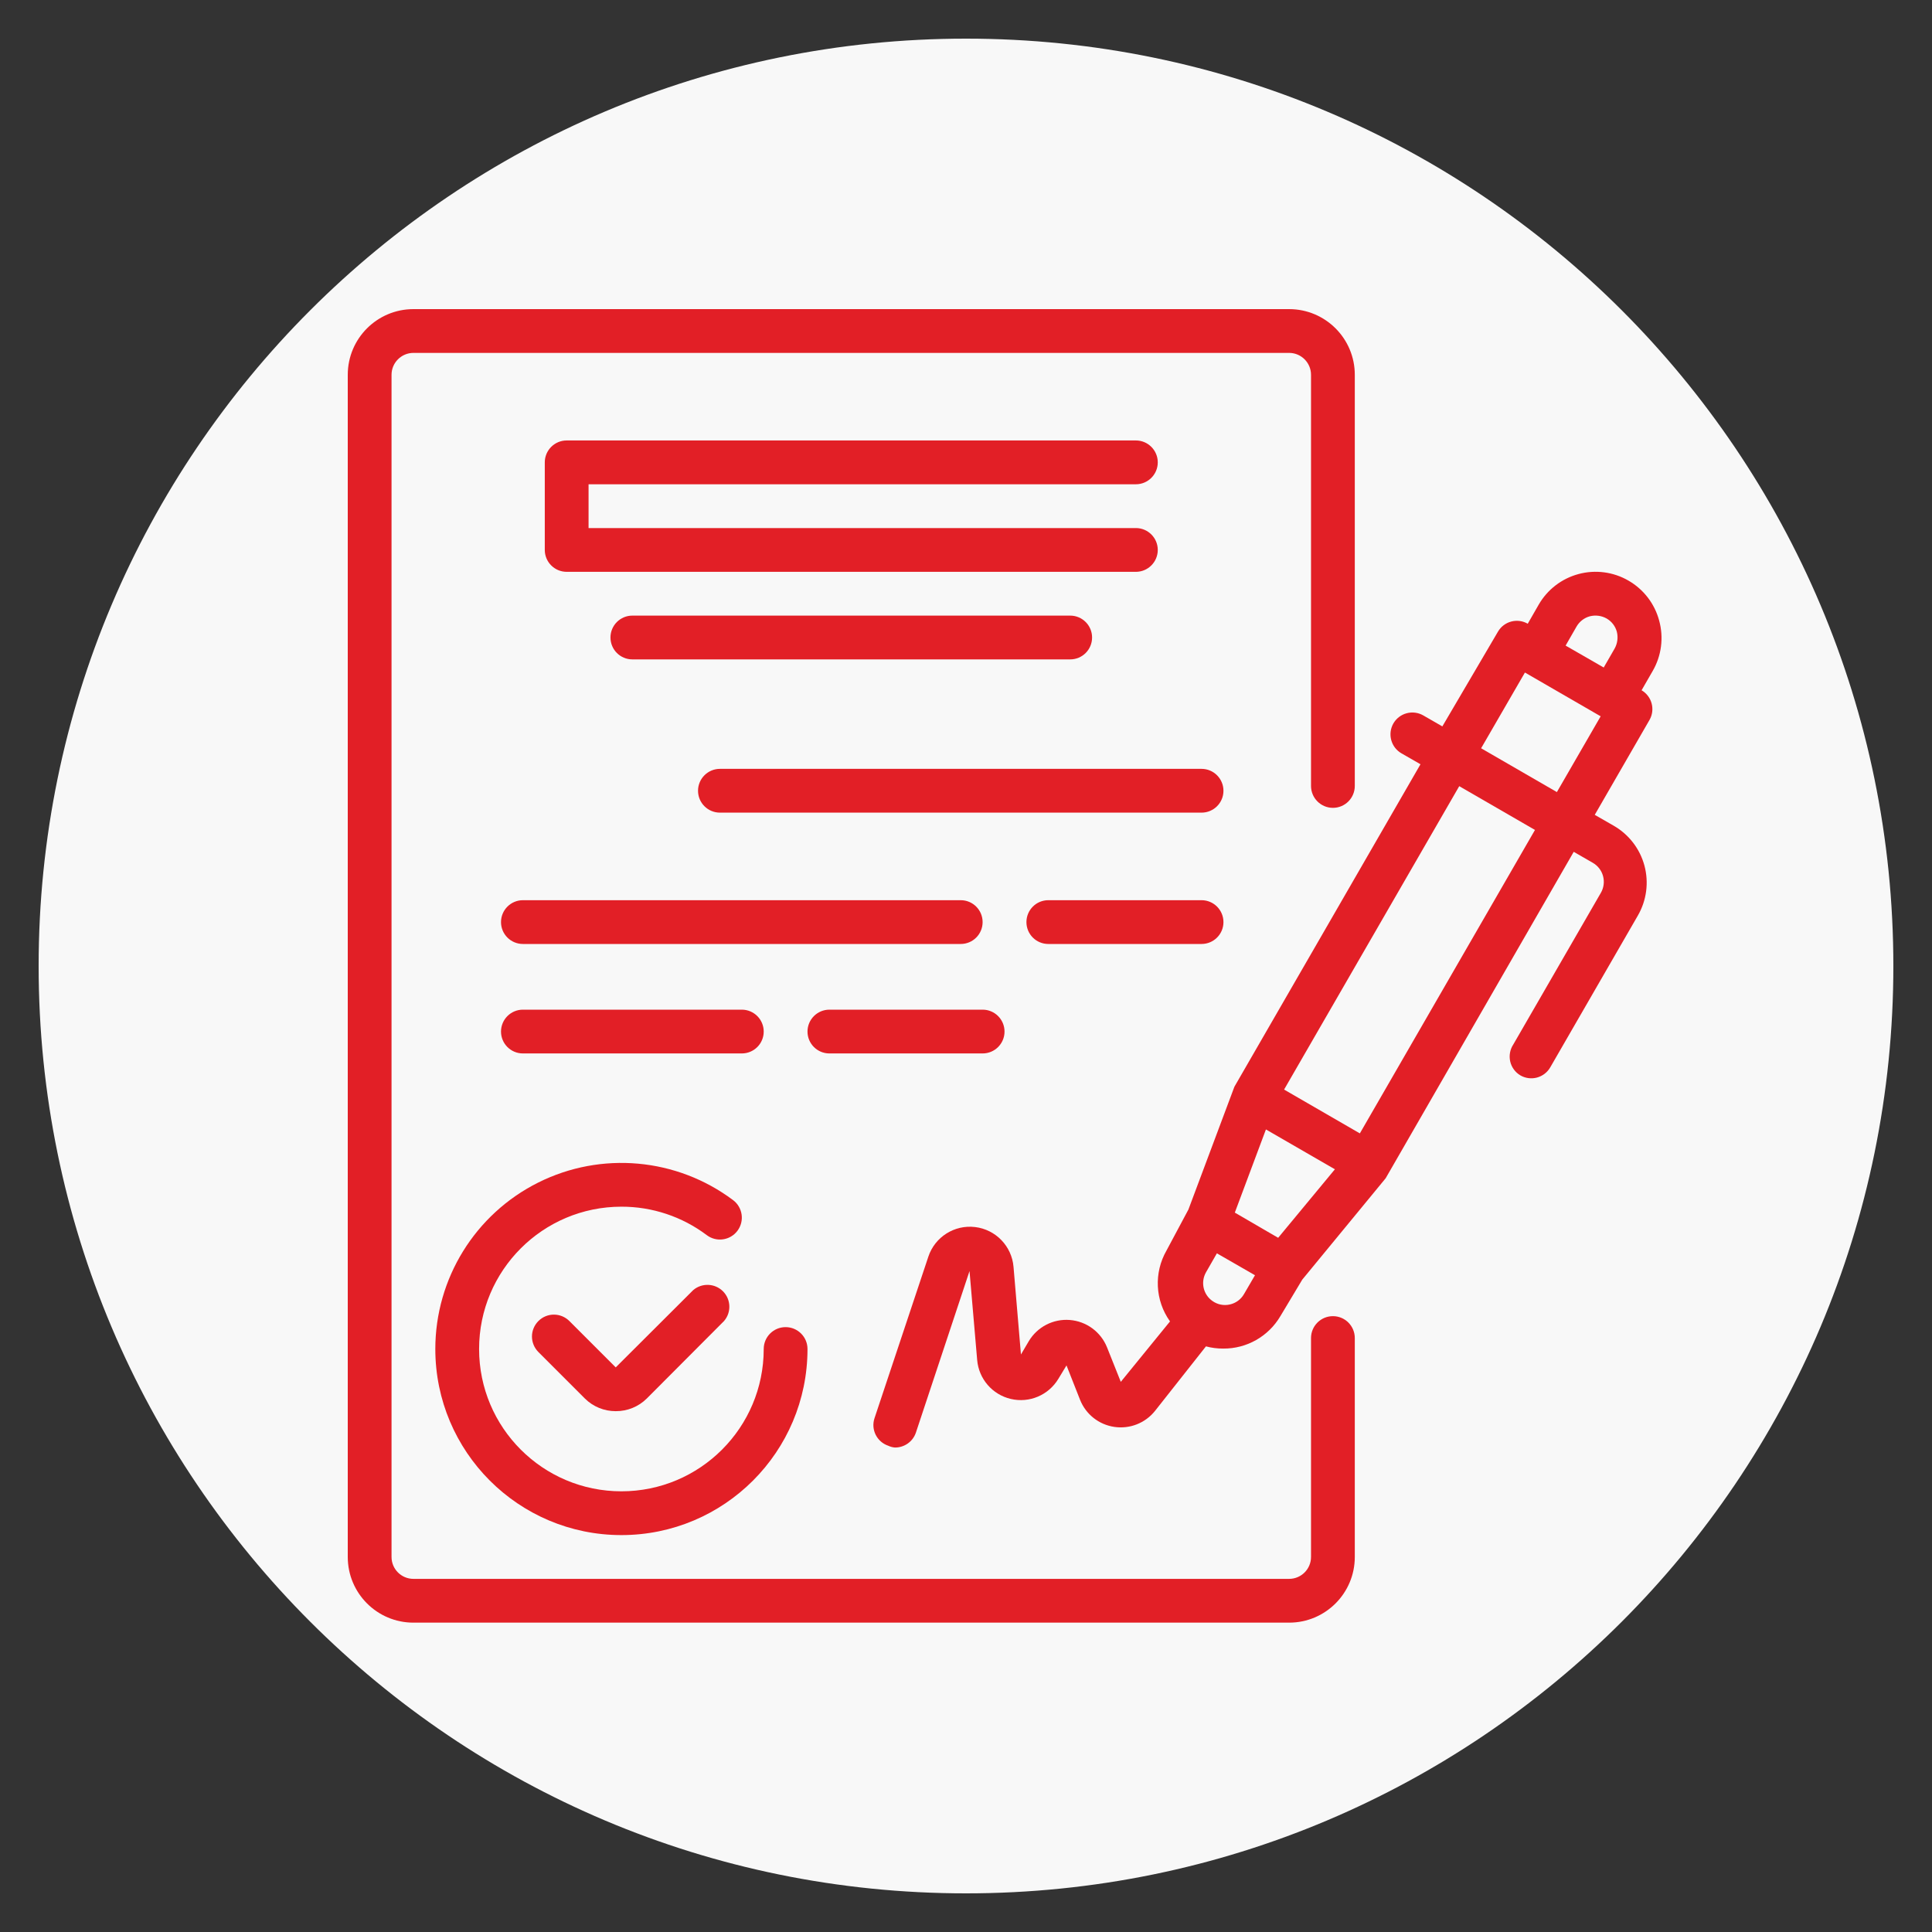 <svg width="50" height="50" viewBox="0 0 50 50" fill="none" xmlns="http://www.w3.org/2000/svg">
<rect x="0" y="0" width="50" height="50" fill="#333333" stroke="none"/>
<path d="M25 49C38.255 49 49 38.255 49 25C49 11.745 38.255 1 25 1C11.745 1 1 11.745 1 25C1 38.255 11.745 49 25 49Z" fill="#F8F8F8"/>
<path d="M42.938 16.057C42.821 15.622 42.535 15.251 42.144 15.026C41.754 14.8 41.289 14.739 40.853 14.856C40.417 14.973 40.046 15.258 39.821 15.649L39.538 16.142C39.269 15.987 38.925 16.078 38.768 16.346L37.328 18.799L36.836 18.516C36.705 18.44 36.55 18.42 36.404 18.459C36.258 18.498 36.134 18.594 36.059 18.725C35.906 18.996 35.999 19.34 36.269 19.496L36.762 19.779L31.946 28.125L30.756 31.303L30.19 32.362C29.858 32.94 29.893 33.657 30.28 34.198L29.006 35.762L28.649 34.867C28.488 34.468 28.115 34.195 27.687 34.161C27.258 34.127 26.847 34.339 26.626 34.708L26.422 35.054L26.23 32.787C26.185 32.251 25.77 31.82 25.236 31.756C24.702 31.691 24.196 32.011 24.026 32.521L22.632 36.703C22.534 36.998 22.694 37.317 22.989 37.416C23.044 37.442 23.103 37.458 23.164 37.462C23.408 37.462 23.625 37.307 23.703 37.077L25.091 32.895L25.289 35.195C25.33 35.686 25.683 36.094 26.162 36.205C26.642 36.317 27.138 36.105 27.391 35.683L27.601 35.337L27.952 36.227C28.101 36.602 28.438 36.869 28.837 36.928C29.237 36.988 29.637 36.831 29.89 36.516L31.21 34.844C31.356 34.883 31.506 34.902 31.657 34.901C32.264 34.906 32.828 34.586 33.136 34.062L33.703 33.116L35.861 30.493L40.728 22.045L41.221 22.329C41.352 22.404 41.448 22.528 41.487 22.674C41.526 22.82 41.506 22.974 41.431 23.105L39.164 27.031C39.079 27.16 39.05 27.318 39.084 27.47C39.118 27.62 39.213 27.751 39.346 27.83C39.476 27.906 39.632 27.926 39.777 27.887C39.923 27.847 40.047 27.752 40.122 27.62L42.388 23.694C42.614 23.303 42.675 22.838 42.558 22.402C42.441 21.967 42.155 21.596 41.765 21.371L41.272 21.088L42.688 18.634C42.843 18.365 42.752 18.022 42.484 17.864L42.768 17.371C43 16.974 43.061 16.5 42.938 16.057ZM40.801 16.215C40.877 16.084 41.001 15.988 41.147 15.949C41.293 15.913 41.447 15.933 41.578 16.006C41.709 16.081 41.805 16.205 41.844 16.351C41.88 16.497 41.86 16.651 41.788 16.782L41.504 17.275L40.518 16.708L40.801 16.215ZM33.079 32.034L32.796 31.87L31.957 31.382L32.762 29.23L34.547 30.261L33.079 32.034ZM31.38 33.671C31.14 33.505 31.067 33.184 31.21 32.929L31.493 32.436L32.479 33.003L32.195 33.49C32.116 33.628 31.983 33.726 31.827 33.76C31.672 33.795 31.51 33.763 31.38 33.671ZM35.193 29.332L33.232 28.198L37.765 20.346L39.725 21.479L35.193 29.332ZM40.292 20.499L38.331 19.365L39.465 17.405L41.425 18.538L40.292 20.499Z" fill="#E21F26"/>
<path d="M17.94 33.388L15.935 35.388L14.734 34.187C14.513 33.967 14.156 33.967 13.935 34.187C13.828 34.294 13.767 34.438 13.767 34.589C13.767 34.74 13.828 34.885 13.935 34.992L15.136 36.193C15.348 36.404 15.636 36.522 15.935 36.521C16.236 36.523 16.526 36.405 16.739 36.193L18.739 34.187C18.932 33.962 18.919 33.627 18.71 33.418C18.5 33.209 18.165 33.196 17.94 33.388Z" fill="#E21F26"/>
<path d="M11.266 34.912C11.266 37.572 13.422 39.728 16.082 39.728C18.742 39.728 20.898 37.572 20.898 34.912C20.898 34.599 20.644 34.346 20.331 34.346C20.018 34.346 19.765 34.599 19.765 34.912C19.765 36.946 18.116 38.595 16.082 38.595C14.048 38.595 12.399 36.946 12.399 34.912C12.399 32.878 14.048 31.229 16.082 31.229C16.879 31.227 17.655 31.486 18.292 31.966C18.542 32.154 18.897 32.103 19.085 31.853C19.273 31.602 19.222 31.247 18.972 31.059C17.512 29.965 15.56 29.789 13.928 30.605C12.297 31.421 11.266 33.088 11.266 34.912Z" fill="#E21F26"/>
<path d="M29.396 12.533C29.709 12.533 29.963 12.279 29.963 11.966C29.963 11.653 29.709 11.399 29.396 11.399H14.666C14.353 11.399 14.099 11.653 14.099 11.966V14.232C14.099 14.545 14.353 14.799 14.666 14.799H29.396C29.709 14.799 29.963 14.545 29.963 14.232C29.963 13.919 29.709 13.666 29.396 13.666H15.232V12.533H29.396Z" fill="#E21F26"/>
<path d="M16.365 15.932C16.052 15.932 15.799 16.186 15.799 16.498C15.799 16.812 16.052 17.065 16.365 17.065H27.697C28.01 17.065 28.263 16.812 28.263 16.498C28.263 16.186 28.01 15.932 27.697 15.932H16.365Z" fill="#E21F26"/>
<path d="M31.096 19.898H18.632C18.319 19.898 18.065 20.152 18.065 20.465C18.065 20.778 18.319 21.031 18.632 21.031H31.096C31.409 21.031 31.663 20.778 31.663 20.465C31.663 20.152 31.409 19.898 31.096 19.898Z" fill="#E21F26"/>
<path d="M25.43 23.864C25.43 23.551 25.177 23.297 24.864 23.297H13.533C13.22 23.297 12.966 23.551 12.966 23.864C12.966 24.177 13.22 24.43 13.533 24.43H24.864C25.177 24.43 25.43 24.177 25.43 23.864Z" fill="#E21F26"/>
<path d="M31.096 23.297H27.13C26.817 23.297 26.564 23.551 26.564 23.864C26.564 24.177 26.817 24.43 27.13 24.43H31.096C31.409 24.43 31.663 24.177 31.663 23.864C31.663 23.551 31.409 23.297 31.096 23.297Z" fill="#E21F26"/>
<path d="M19.198 27.263C19.511 27.263 19.765 27.01 19.765 26.697C19.765 26.384 19.511 26.13 19.198 26.13H13.533C13.22 26.13 12.966 26.384 12.966 26.697C12.966 27.01 13.22 27.263 13.533 27.263H19.198Z" fill="#E21F26"/>
<path d="M21.465 27.263H25.43C25.743 27.263 25.997 27.01 25.997 26.697C25.997 26.384 25.743 26.13 25.43 26.13H21.465C21.152 26.13 20.898 26.384 20.898 26.697C20.898 27.01 21.152 27.263 21.465 27.263Z" fill="#E21F26"/>
<path d="M34.496 34.062C34.183 34.062 33.929 34.316 33.929 34.629V40.294C33.929 40.608 33.675 40.861 33.362 40.861H10.7C10.387 40.861 10.133 40.608 10.133 40.294V9.7C10.133 9.387 10.387 9.133 10.7 9.133H33.362C33.675 9.133 33.929 9.387 33.929 9.7V20.34C33.929 20.653 34.183 20.907 34.496 20.907C34.809 20.907 35.062 20.653 35.062 20.34V9.7C35.062 8.761 34.301 8 33.362 8H10.7C9.761 8 9 8.761 9 9.7V40.294C9 41.233 9.761 41.994 10.7 41.994H33.362C34.301 41.994 35.062 41.233 35.062 40.294V34.629C35.062 34.316 34.809 34.062 34.496 34.062Z" fill="#E21F26"/>
</svg>
